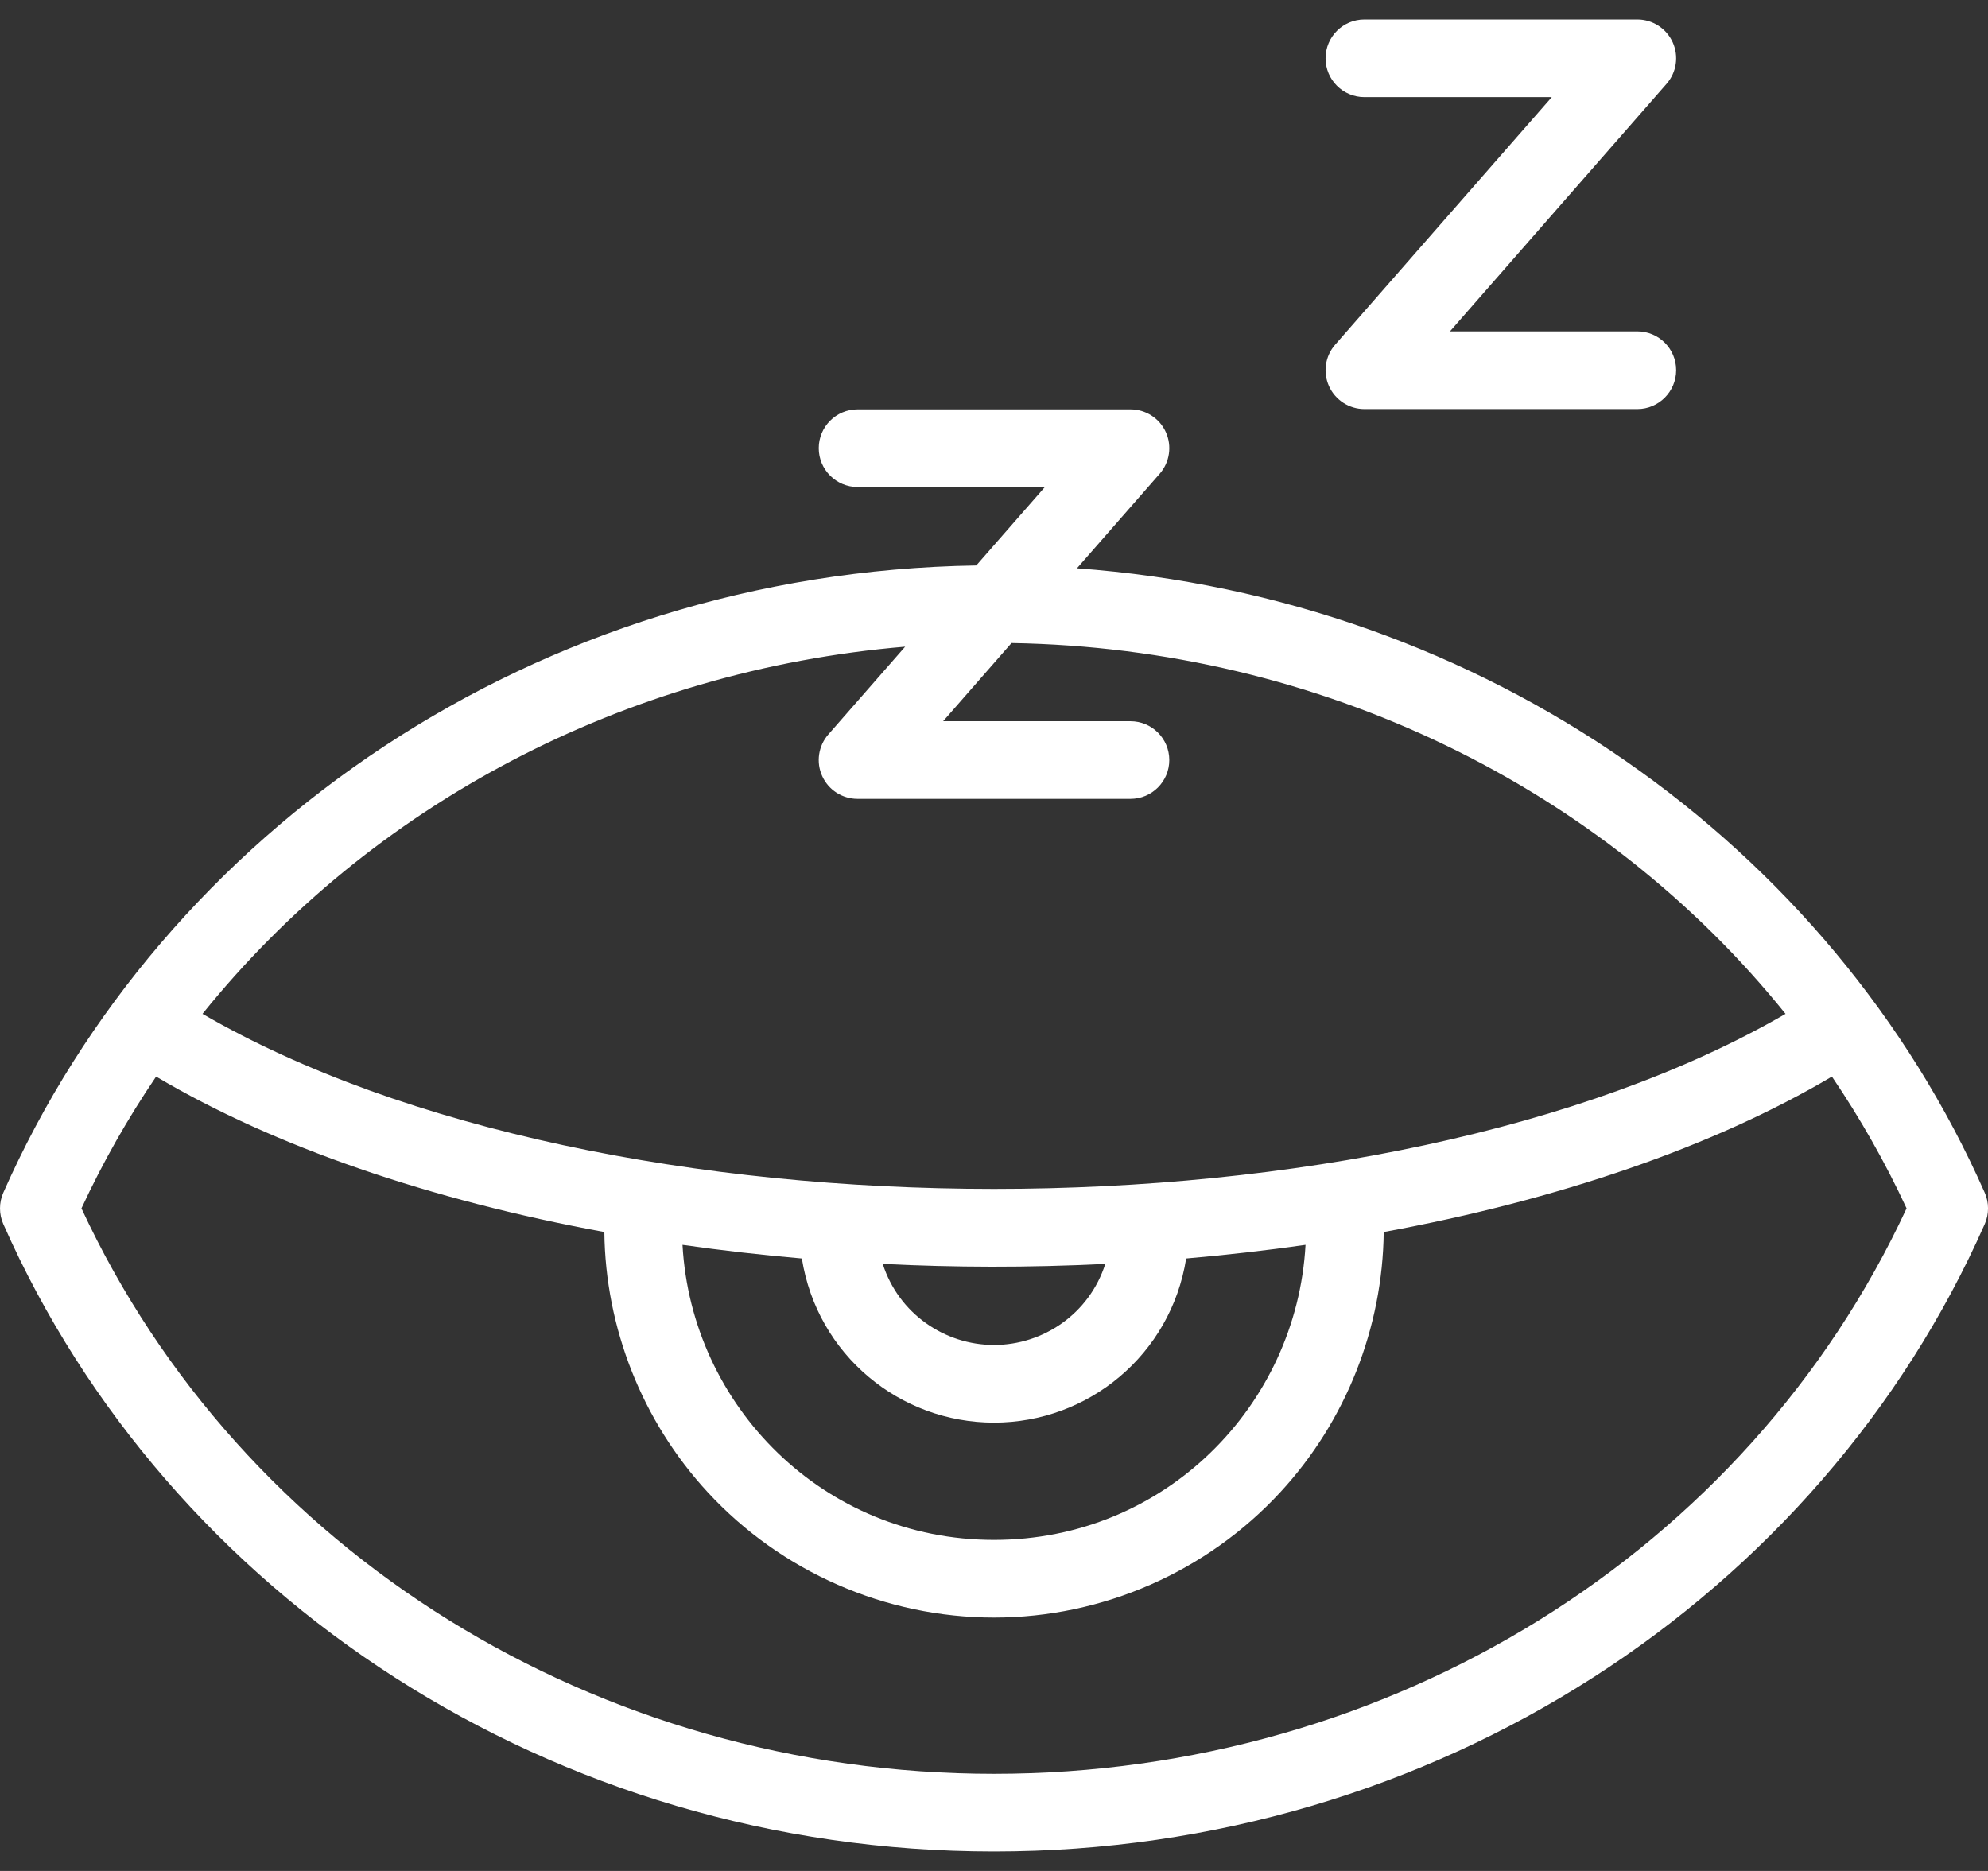 <svg width="51" height="48" viewBox="0 0 51 48" fill="none" xmlns="http://www.w3.org/2000/svg">
<rect x="0" y="0" width="51" height="48" fill="#333333" stroke="none"/>
<path d="M50.916 30.599C46.968 21.664 38.071 15.341 27.628 14.58L29.751 12.154C30.008 11.86 30.07 11.442 29.908 11.086C29.747 10.73 29.392 10.502 29.001 10.502H22C21.45 10.502 21.004 10.948 21.004 11.498C21.004 12.048 21.45 12.494 22 12.494H26.806L25.045 14.507C13.74 14.682 4.182 21.329 0.085 30.599C-0.028 30.855 -0.028 31.148 0.085 31.404C4.314 40.973 14.188 47.5 25.5 47.5C36.808 47.5 46.685 40.977 50.916 31.404C51.029 31.148 51.029 30.855 50.916 30.599ZM23.221 16.591L21.25 18.843C20.993 19.137 20.931 19.555 21.093 19.911C21.254 20.267 21.609 20.495 22 20.495H29.001C29.551 20.495 29.997 20.049 29.997 19.499C29.997 18.949 29.551 18.503 29.001 18.503H24.195L25.949 16.498C33.873 16.629 41.129 20.201 45.806 26.011C35.476 32 15.521 31.998 5.195 26.011C9.509 20.652 16.018 17.197 23.221 16.591ZM20.571 32.287C20.964 34.759 23.084 36.498 25.5 36.498C27.919 36.498 30.036 34.76 30.43 32.287C31.467 32.197 32.489 32.08 33.492 31.937C33.264 36.068 29.878 39.507 25.5 39.507C21.126 39.507 17.737 36.071 17.509 31.937C18.512 32.08 19.534 32.197 20.571 32.287ZM22.646 32.426C24.502 32.517 26.341 32.525 28.355 32.426C27.946 33.706 26.762 34.506 25.5 34.506C24.233 34.506 23.053 33.7 22.646 32.426ZM25.5 45.508C15.325 45.508 6.186 39.829 2.09 31.001C2.64 29.815 3.282 28.687 4.005 27.62C7.043 29.419 11.031 30.786 15.504 31.608C15.531 34.067 16.472 36.459 18.154 38.282C20.041 40.327 22.718 41.499 25.501 41.499C28.283 41.499 30.961 40.326 32.847 38.281C34.53 36.458 35.47 34.067 35.498 31.608C39.97 30.786 43.958 29.419 46.996 27.62C47.719 28.687 48.361 29.815 48.911 31.001C44.815 39.829 35.676 45.508 25.5 45.508Z" fill="white"/>
<path d="M35.002 2.492H39.809L34.253 8.842C33.995 9.136 33.934 9.553 34.095 9.909C34.257 10.265 34.612 10.494 35.002 10.494H42.004C42.554 10.494 43 10.047 43 9.497C43 8.947 42.554 8.501 42.004 8.501H37.198L42.753 2.152C43.011 1.858 43.072 1.44 42.911 1.085C42.749 0.729 42.395 0.5 42.004 0.5H35.002C34.452 0.5 34.006 0.946 34.006 1.496C34.006 2.046 34.452 2.492 35.002 2.492Z" fill="white"/>
</svg>
